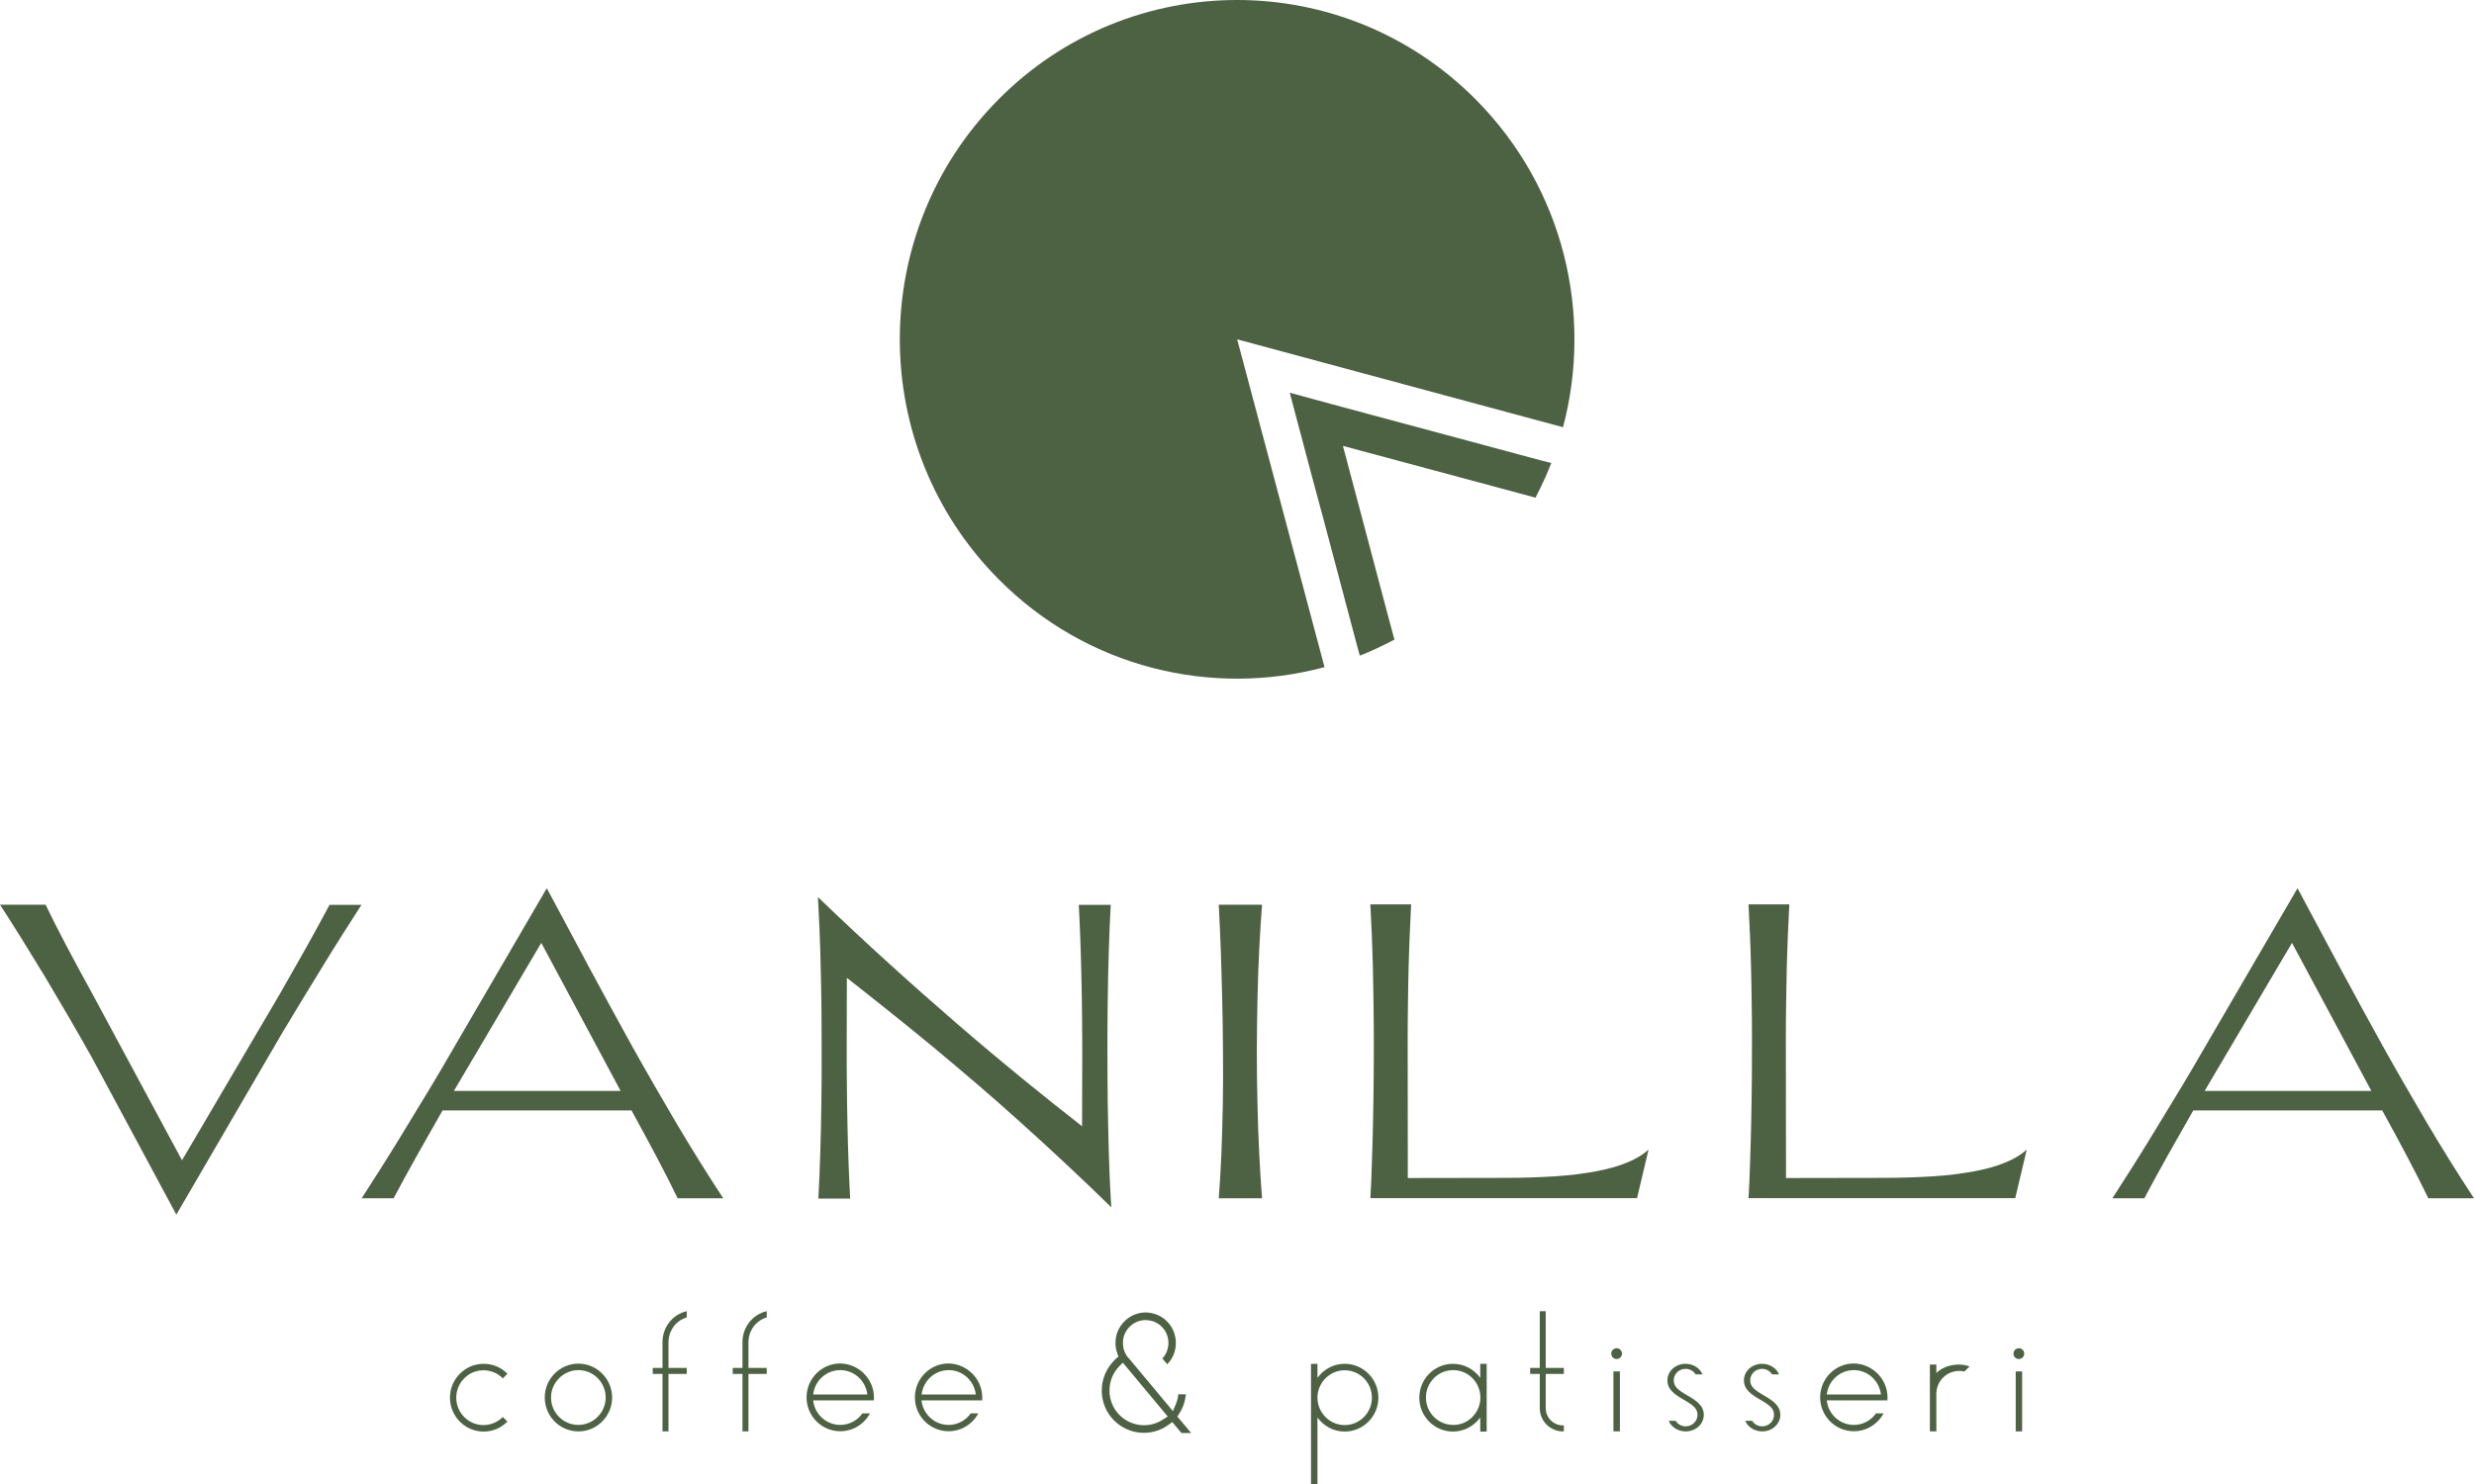 <svg width="90" height="54" viewBox="0 0 90 54" fill="none" xmlns="http://www.w3.org/2000/svg">
<path d="M18.293 51.562L18.459 51.729C18.236 51.953 17.933 52.092 17.595 52.092C16.919 52.092 16.369 51.539 16.369 50.859C16.369 50.179 16.919 49.626 17.595 49.626C17.933 49.626 18.242 49.764 18.459 49.989L18.293 50.156C18.116 49.977 17.864 49.862 17.589 49.862C17.039 49.862 16.598 50.311 16.598 50.859C16.598 51.412 17.045 51.856 17.589 51.856C17.864 51.856 18.11 51.74 18.293 51.562Z" fill="#4D6243"/>
<path d="M22.268 50.853C22.268 51.533 21.718 52.086 21.042 52.086C20.366 52.086 19.817 51.533 19.817 50.853C19.817 50.173 20.366 49.62 21.042 49.62C21.718 49.62 22.268 50.179 22.268 50.853ZM22.033 50.853C22.033 50.3 21.586 49.856 21.042 49.856C20.498 49.856 20.046 50.305 20.046 50.853C20.046 51.406 20.492 51.85 21.037 51.85C21.581 51.85 22.033 51.406 22.033 50.853Z" fill="#4D6243"/>
<path d="M24.318 48.836V49.775H24.983V49.994H24.318V52.086H24.101V49.994H23.746V49.775H24.101V48.836C24.101 48.288 24.473 47.827 24.983 47.712V47.937C24.822 47.983 24.679 48.075 24.559 48.202C24.41 48.381 24.318 48.605 24.318 48.836Z" fill="#4D6243"/>
<path d="M27.228 48.836V49.775H27.892V49.994H27.228V52.086H27.01V49.994H26.655V49.775H27.01V48.836C27.01 48.288 27.383 47.827 27.892 47.712V47.937C27.732 47.983 27.589 48.075 27.469 48.202C27.314 48.381 27.228 48.605 27.228 48.836Z" fill="#4D6243"/>
<path d="M31.793 50.853C31.793 50.888 31.793 50.922 31.787 50.957H29.582C29.633 51.458 30.057 51.85 30.567 51.85C30.899 51.85 31.197 51.683 31.375 51.429H31.649C31.443 51.815 31.037 52.08 30.567 52.08C29.891 52.08 29.341 51.527 29.341 50.847C29.341 50.167 29.891 49.614 30.567 49.614C31.243 49.626 31.793 50.179 31.793 50.853ZM31.552 50.743C31.495 50.248 31.077 49.856 30.567 49.856C30.057 49.856 29.639 50.242 29.582 50.743H31.552Z" fill="#4D6243"/>
<path d="M35.733 50.853C35.733 50.888 35.733 50.922 35.727 50.957H33.522C33.574 51.458 33.998 51.85 34.507 51.85C34.84 51.85 35.137 51.683 35.315 51.429H35.59C35.384 51.815 34.977 52.08 34.507 52.08C33.832 52.08 33.282 51.527 33.282 50.847C33.282 50.167 33.832 49.614 34.507 49.614C35.183 49.626 35.733 50.179 35.733 50.853ZM35.498 50.743C35.441 50.248 35.023 49.856 34.513 49.856C34.003 49.856 33.585 50.242 33.528 50.743H35.498Z" fill="#4D6243"/>
<path d="M43.333 52.144H42.978L42.646 51.746L42.52 51.838C42.257 52.034 41.941 52.138 41.609 52.138C41.203 52.138 40.819 51.976 40.527 51.688C40.24 51.4 40.08 51.008 40.08 50.599C40.08 50.19 40.24 49.804 40.527 49.51C40.55 49.487 40.578 49.458 40.601 49.435L40.687 49.36L40.647 49.251C40.59 49.095 40.567 48.934 40.584 48.767C40.607 48.473 40.75 48.208 40.974 48.018C41.168 47.85 41.42 47.758 41.678 47.758C41.712 47.758 41.741 47.758 41.775 47.764C42.377 47.816 42.824 48.352 42.772 48.963C42.761 49.095 42.726 49.222 42.675 49.337C42.623 49.447 42.549 49.55 42.463 49.643L42.285 49.435C42.377 49.337 42.44 49.222 42.474 49.095C42.486 49.043 42.497 48.992 42.503 48.94C42.52 48.721 42.457 48.502 42.314 48.334C42.171 48.162 41.97 48.058 41.752 48.041C41.73 48.041 41.701 48.035 41.678 48.035C41.483 48.035 41.294 48.104 41.145 48.231C40.974 48.375 40.87 48.577 40.853 48.795C40.847 48.876 40.853 48.951 40.865 49.032C40.882 49.13 40.922 49.222 40.974 49.308L40.968 49.314L41.042 49.401L41.048 49.406L41.054 49.412L42.669 51.348L42.772 51.1C42.824 50.985 42.852 50.864 42.864 50.737H43.139C43.116 50.991 43.035 51.227 42.898 51.441L42.829 51.544L43.333 52.144ZM42.48 51.544L40.847 49.585L40.721 49.712C40.487 49.948 40.361 50.265 40.361 50.599C40.361 50.939 40.492 51.256 40.727 51.492C40.968 51.729 41.283 51.861 41.615 51.861C41.873 51.861 42.119 51.786 42.331 51.636L42.48 51.544Z" fill="#4D6243"/>
<path d="M50.143 50.859C50.143 51.539 49.593 52.092 48.918 52.092C48.511 52.092 48.15 51.89 47.927 51.579V53.999H47.692V49.626H47.927V50.138C48.15 49.827 48.511 49.626 48.918 49.626C49.593 49.626 50.143 50.179 50.143 50.859ZM49.908 50.859C49.908 50.306 49.462 49.862 48.918 49.862C48.373 49.862 47.927 50.311 47.927 50.859C47.927 51.406 48.373 51.856 48.918 51.856C49.462 51.856 49.908 51.406 49.908 50.859Z" fill="#4D6243"/>
<path d="M54.083 49.626V52.092H53.849V51.579C53.625 51.89 53.264 52.092 52.858 52.092C52.182 52.092 51.632 51.539 51.632 50.859C51.632 50.179 52.182 49.626 52.858 49.626C53.264 49.626 53.625 49.827 53.849 50.138V49.626H54.083ZM53.854 50.853C53.854 50.3 53.408 49.856 52.864 49.856C52.314 49.856 51.873 50.306 51.873 50.853C51.873 51.406 52.319 51.85 52.864 51.85C53.408 51.856 53.854 51.406 53.854 50.853Z" fill="#4D6243"/>
<path d="M56.231 49.994V51.239C56.231 51.584 56.512 51.867 56.856 51.867H56.89V52.086H56.856C56.392 52.086 56.014 51.706 56.014 51.239V49.994H55.664V49.775H56.014V47.712H56.231V49.775H56.89V49.994H56.231Z" fill="#4D6243"/>
<path d="M59.004 49.257C59.004 49.366 58.918 49.452 58.809 49.452C58.7 49.452 58.614 49.366 58.614 49.257C58.614 49.147 58.7 49.061 58.809 49.061C58.918 49.055 59.004 49.147 59.004 49.257ZM58.694 52.086V49.902H58.929V52.086H58.694Z" fill="#4D6243"/>
<path d="M73.637 49.257C73.637 49.366 73.551 49.452 73.442 49.452C73.333 49.452 73.247 49.366 73.247 49.257C73.247 49.147 73.333 49.061 73.442 49.061C73.551 49.055 73.637 49.147 73.637 49.257ZM73.328 52.086V49.902H73.562V52.086H73.328Z" fill="#4D6243"/>
<path d="M61.981 51.487C61.981 51.821 61.684 52.086 61.323 52.086C61.042 52.086 60.796 51.925 60.704 51.7H60.956C61.031 51.821 61.168 51.902 61.323 51.902C61.558 51.902 61.752 51.717 61.752 51.487C61.752 51.256 61.603 51.135 61.254 50.934C60.916 50.738 60.658 50.565 60.658 50.225C60.658 49.891 60.956 49.626 61.317 49.626C61.598 49.626 61.844 49.787 61.936 50.012H61.684C61.609 49.891 61.472 49.81 61.317 49.81C61.082 49.81 60.888 49.994 60.888 50.225C60.888 50.455 61.036 50.576 61.386 50.778C61.724 50.974 61.981 51.153 61.981 51.487Z" fill="#4D6243"/>
<path d="M64.765 51.487C64.765 51.821 64.467 52.086 64.106 52.086C63.826 52.086 63.58 51.925 63.488 51.7H63.74C63.814 51.821 63.952 51.902 64.106 51.902C64.341 51.902 64.536 51.717 64.536 51.487C64.536 51.256 64.387 51.135 64.038 50.934C63.7 50.738 63.442 50.565 63.442 50.225C63.442 49.891 63.74 49.626 64.101 49.626C64.381 49.626 64.628 49.787 64.719 50.012H64.467C64.393 49.891 64.255 49.81 64.101 49.81C63.866 49.81 63.671 49.994 63.671 50.225C63.671 50.455 63.82 50.576 64.169 50.778C64.507 50.974 64.765 51.153 64.765 51.487Z" fill="#4D6243"/>
<path d="M68.665 50.853C68.665 50.888 68.665 50.922 68.66 50.957H66.455C66.506 51.458 66.93 51.85 67.44 51.85C67.772 51.85 68.07 51.683 68.247 51.429H68.522C68.316 51.815 67.909 52.08 67.44 52.08C66.764 52.08 66.214 51.527 66.214 50.847C66.214 50.167 66.764 49.614 67.44 49.614C68.116 49.626 68.665 50.179 68.665 50.853ZM68.425 50.743C68.368 50.248 67.95 49.856 67.44 49.856C66.93 49.856 66.512 50.242 66.455 50.743H68.425Z" fill="#4D6243"/>
<path d="M71.65 49.723L71.461 49.908C71.398 49.89 71.335 49.885 71.272 49.885C70.813 49.885 70.441 50.259 70.441 50.72V52.086H70.206V49.654H70.441V49.965C70.441 49.965 70.699 49.654 71.272 49.654C71.403 49.654 71.529 49.677 71.65 49.723Z" fill="#4D6243"/>
<path d="M1.661 32.926C1.873 33.37 2.125 33.859 2.405 34.395C2.686 34.931 3.001 35.508 3.339 36.124L6.621 42.221L10.206 36.124C10.538 35.542 10.853 34.983 11.157 34.447C11.455 33.911 11.735 33.404 11.987 32.926H13.15C12.932 33.26 12.709 33.612 12.474 33.98C12.239 34.349 12.005 34.73 11.764 35.121C11.524 35.513 11.277 35.911 11.031 36.32C10.785 36.729 10.533 37.138 10.286 37.553L6.415 44.197L3.339 38.475C3.064 37.985 2.784 37.49 2.497 37C2.211 36.51 1.924 36.026 1.644 35.554C1.357 35.081 1.077 34.626 0.802 34.182C0.527 33.738 0.258 33.318 0 32.92H1.661V32.926Z" fill="#4D6243"/>
<path d="M16.02 38.965L19.891 32.321C20.407 33.277 20.916 34.234 21.426 35.191C21.936 36.141 22.457 37.092 22.978 38.037C23.505 38.982 24.044 39.916 24.593 40.849C25.143 41.777 25.716 42.699 26.311 43.604H24.651C24.439 43.16 24.187 42.67 23.906 42.134C23.625 41.598 23.31 41.022 22.973 40.406H16.1C15.767 40.987 15.452 41.547 15.149 42.082C14.851 42.618 14.57 43.125 14.318 43.604H13.156C13.373 43.27 13.597 42.918 13.832 42.549C14.066 42.18 14.301 41.8 14.542 41.408C14.782 41.016 15.029 40.613 15.275 40.204C15.527 39.795 15.773 39.38 16.02 38.965ZM22.577 39.697L19.691 34.309L16.512 39.697H22.577Z" fill="#4D6243"/>
<path d="M29.771 43.603C29.799 43.091 29.822 42.543 29.84 41.961C29.857 41.379 29.874 40.78 29.88 40.158C29.891 39.535 29.891 38.907 29.891 38.273C29.891 37.634 29.885 37.005 29.88 36.389C29.868 35.767 29.857 35.167 29.84 34.585C29.822 34.003 29.799 33.456 29.771 32.949L29.754 32.643C30.613 33.467 31.466 34.268 32.314 35.035C33.161 35.807 33.998 36.544 34.811 37.248C35.624 37.95 36.415 38.613 37.182 39.241C37.95 39.869 38.677 40.446 39.364 40.982L39.37 38.561C39.37 38.06 39.37 37.565 39.364 37.063C39.358 36.568 39.353 36.078 39.341 35.599C39.33 35.121 39.318 34.66 39.301 34.205C39.284 33.755 39.267 33.329 39.244 32.926H40.407C40.378 33.433 40.355 33.98 40.338 34.568C40.321 35.15 40.303 35.755 40.298 36.377C40.286 37 40.286 37.628 40.286 38.267C40.286 38.907 40.292 39.535 40.298 40.158C40.309 40.78 40.321 41.379 40.338 41.967C40.355 42.549 40.378 43.096 40.407 43.609L40.429 43.932C39.862 43.379 39.301 42.843 38.751 42.33C38.202 41.817 37.663 41.322 37.13 40.843C36.598 40.365 36.071 39.898 35.544 39.449C35.017 38.999 34.496 38.556 33.975 38.123C33.453 37.691 32.927 37.265 32.4 36.844C31.873 36.423 31.346 36.003 30.808 35.582L30.802 38.002C30.802 38.504 30.802 38.999 30.808 39.495C30.813 39.99 30.819 40.474 30.83 40.953C30.842 41.431 30.853 41.892 30.87 42.342C30.888 42.791 30.905 43.212 30.928 43.615H29.771V43.603Z" fill="#4D6243"/>
<path d="M44.336 43.604C44.376 43.091 44.41 42.544 44.433 41.962C44.456 41.38 44.473 40.774 44.485 40.152C44.496 39.53 44.496 38.902 44.49 38.262C44.485 37.622 44.479 36.994 44.462 36.372C44.45 35.749 44.427 35.15 44.41 34.562C44.387 33.98 44.364 33.433 44.336 32.92H45.911C45.871 33.433 45.836 33.98 45.808 34.562C45.779 35.145 45.756 35.749 45.745 36.372C45.733 36.994 45.722 37.622 45.722 38.262C45.722 38.902 45.727 39.53 45.745 40.152C45.756 40.774 45.779 41.374 45.808 41.962C45.836 42.544 45.871 43.091 45.911 43.604H44.336Z" fill="#4D6243"/>
<path d="M51.334 32.92C51.317 33.272 51.3 33.635 51.283 34.021C51.266 34.407 51.254 34.804 51.243 35.213C51.231 35.623 51.226 36.043 51.22 36.47C51.214 36.896 51.209 37.328 51.209 37.76L51.214 42.866L54.794 42.86C55.441 42.86 56.037 42.837 56.581 42.803C57.125 42.768 57.612 42.705 58.047 42.624C58.482 42.543 58.86 42.44 59.181 42.307C59.502 42.18 59.765 42.019 59.971 41.834L59.553 43.598C59.021 43.598 58.522 43.598 58.047 43.598C57.572 43.598 57.119 43.598 56.678 43.598C56.237 43.598 55.813 43.598 55.395 43.598C54.977 43.598 54.565 43.598 54.147 43.598H49.851C49.874 43.183 49.897 42.739 49.908 42.272C49.925 41.806 49.937 41.327 49.948 40.826C49.96 40.331 49.966 39.823 49.971 39.305C49.977 38.786 49.977 38.273 49.977 37.755C49.977 37.322 49.971 36.89 49.966 36.458C49.96 36.032 49.954 35.611 49.943 35.202C49.931 34.793 49.92 34.395 49.903 34.009C49.885 33.623 49.868 33.254 49.851 32.908H51.334V32.92Z" fill="#4D6243"/>
<path d="M65.092 32.92C65.075 33.272 65.057 33.635 65.04 34.021C65.023 34.407 65.012 34.804 65 35.213C64.989 35.623 64.983 36.043 64.977 36.47C64.972 36.896 64.966 37.328 64.966 37.76L64.972 42.866L68.551 42.86C69.198 42.86 69.794 42.837 70.338 42.803C70.882 42.768 71.369 42.705 71.804 42.624C72.24 42.543 72.618 42.44 72.938 42.307C73.259 42.18 73.522 42.019 73.729 41.834L73.311 43.598C72.778 43.598 72.28 43.598 71.804 43.598C71.329 43.598 70.876 43.598 70.435 43.598C69.994 43.598 69.571 43.598 69.153 43.598C68.734 43.598 68.322 43.598 67.904 43.598H63.608C63.631 43.183 63.654 42.739 63.666 42.272C63.683 41.806 63.694 41.327 63.706 40.826C63.717 40.331 63.723 39.823 63.729 39.305C63.734 38.786 63.734 38.273 63.734 37.755C63.734 37.322 63.729 36.89 63.723 36.458C63.717 36.032 63.712 35.611 63.7 35.202C63.689 34.793 63.677 34.395 63.66 34.009C63.643 33.623 63.626 33.254 63.608 32.908H65.092V32.92Z" fill="#4D6243"/>
<path d="M79.708 38.965L83.58 32.321C84.095 33.277 84.605 34.234 85.115 35.191C85.624 36.141 86.145 37.092 86.667 38.037C87.194 38.982 87.732 39.916 88.282 40.849C88.832 41.777 89.404 42.699 90 43.604H88.339C88.127 43.16 87.875 42.67 87.594 42.134C87.314 41.598 86.999 41.022 86.661 40.406H79.788C79.456 40.987 79.141 41.547 78.837 42.082C78.54 42.618 78.259 43.125 78.007 43.604H76.844C77.062 43.27 77.285 42.918 77.52 42.549C77.755 42.18 77.99 41.8 78.23 41.408C78.471 41.016 78.717 40.613 78.963 40.204C79.215 39.795 79.462 39.38 79.708 38.965ZM86.266 39.697L83.379 34.309L80.201 39.697H86.266Z" fill="#4D6243"/>
<path fill-rule="evenodd" clip-rule="evenodd" d="M53.683 3.618C56.896 6.851 57.95 11.426 56.861 15.546L45.006 12.348L48.184 24.276C44.089 25.377 39.536 24.311 36.329 21.078C31.535 16.255 31.535 8.435 36.329 3.612C41.117 -1.205 48.889 -1.205 53.683 3.618Z" fill="#4D6243"/>
<path d="M56.432 16.849C56.369 17.021 56.294 17.189 56.22 17.361C56.105 17.615 55.985 17.869 55.859 18.11L54.948 17.863L53.425 17.454L51.901 17.044L50.378 16.635L48.854 16.226L49.261 17.759L49.668 19.292L50.074 20.825L50.481 22.358L50.727 23.274C50.481 23.406 50.229 23.527 49.977 23.642C49.805 23.717 49.639 23.792 49.467 23.856L49.364 23.481L48.957 21.948L48.551 20.416L48.144 18.883L47.732 17.356L47.325 15.823L46.919 14.29L48.442 14.705L49.96 15.114L51.483 15.523L53.007 15.932L56.048 16.751L56.432 16.849Z" fill="#4D6243"/>
</svg>

